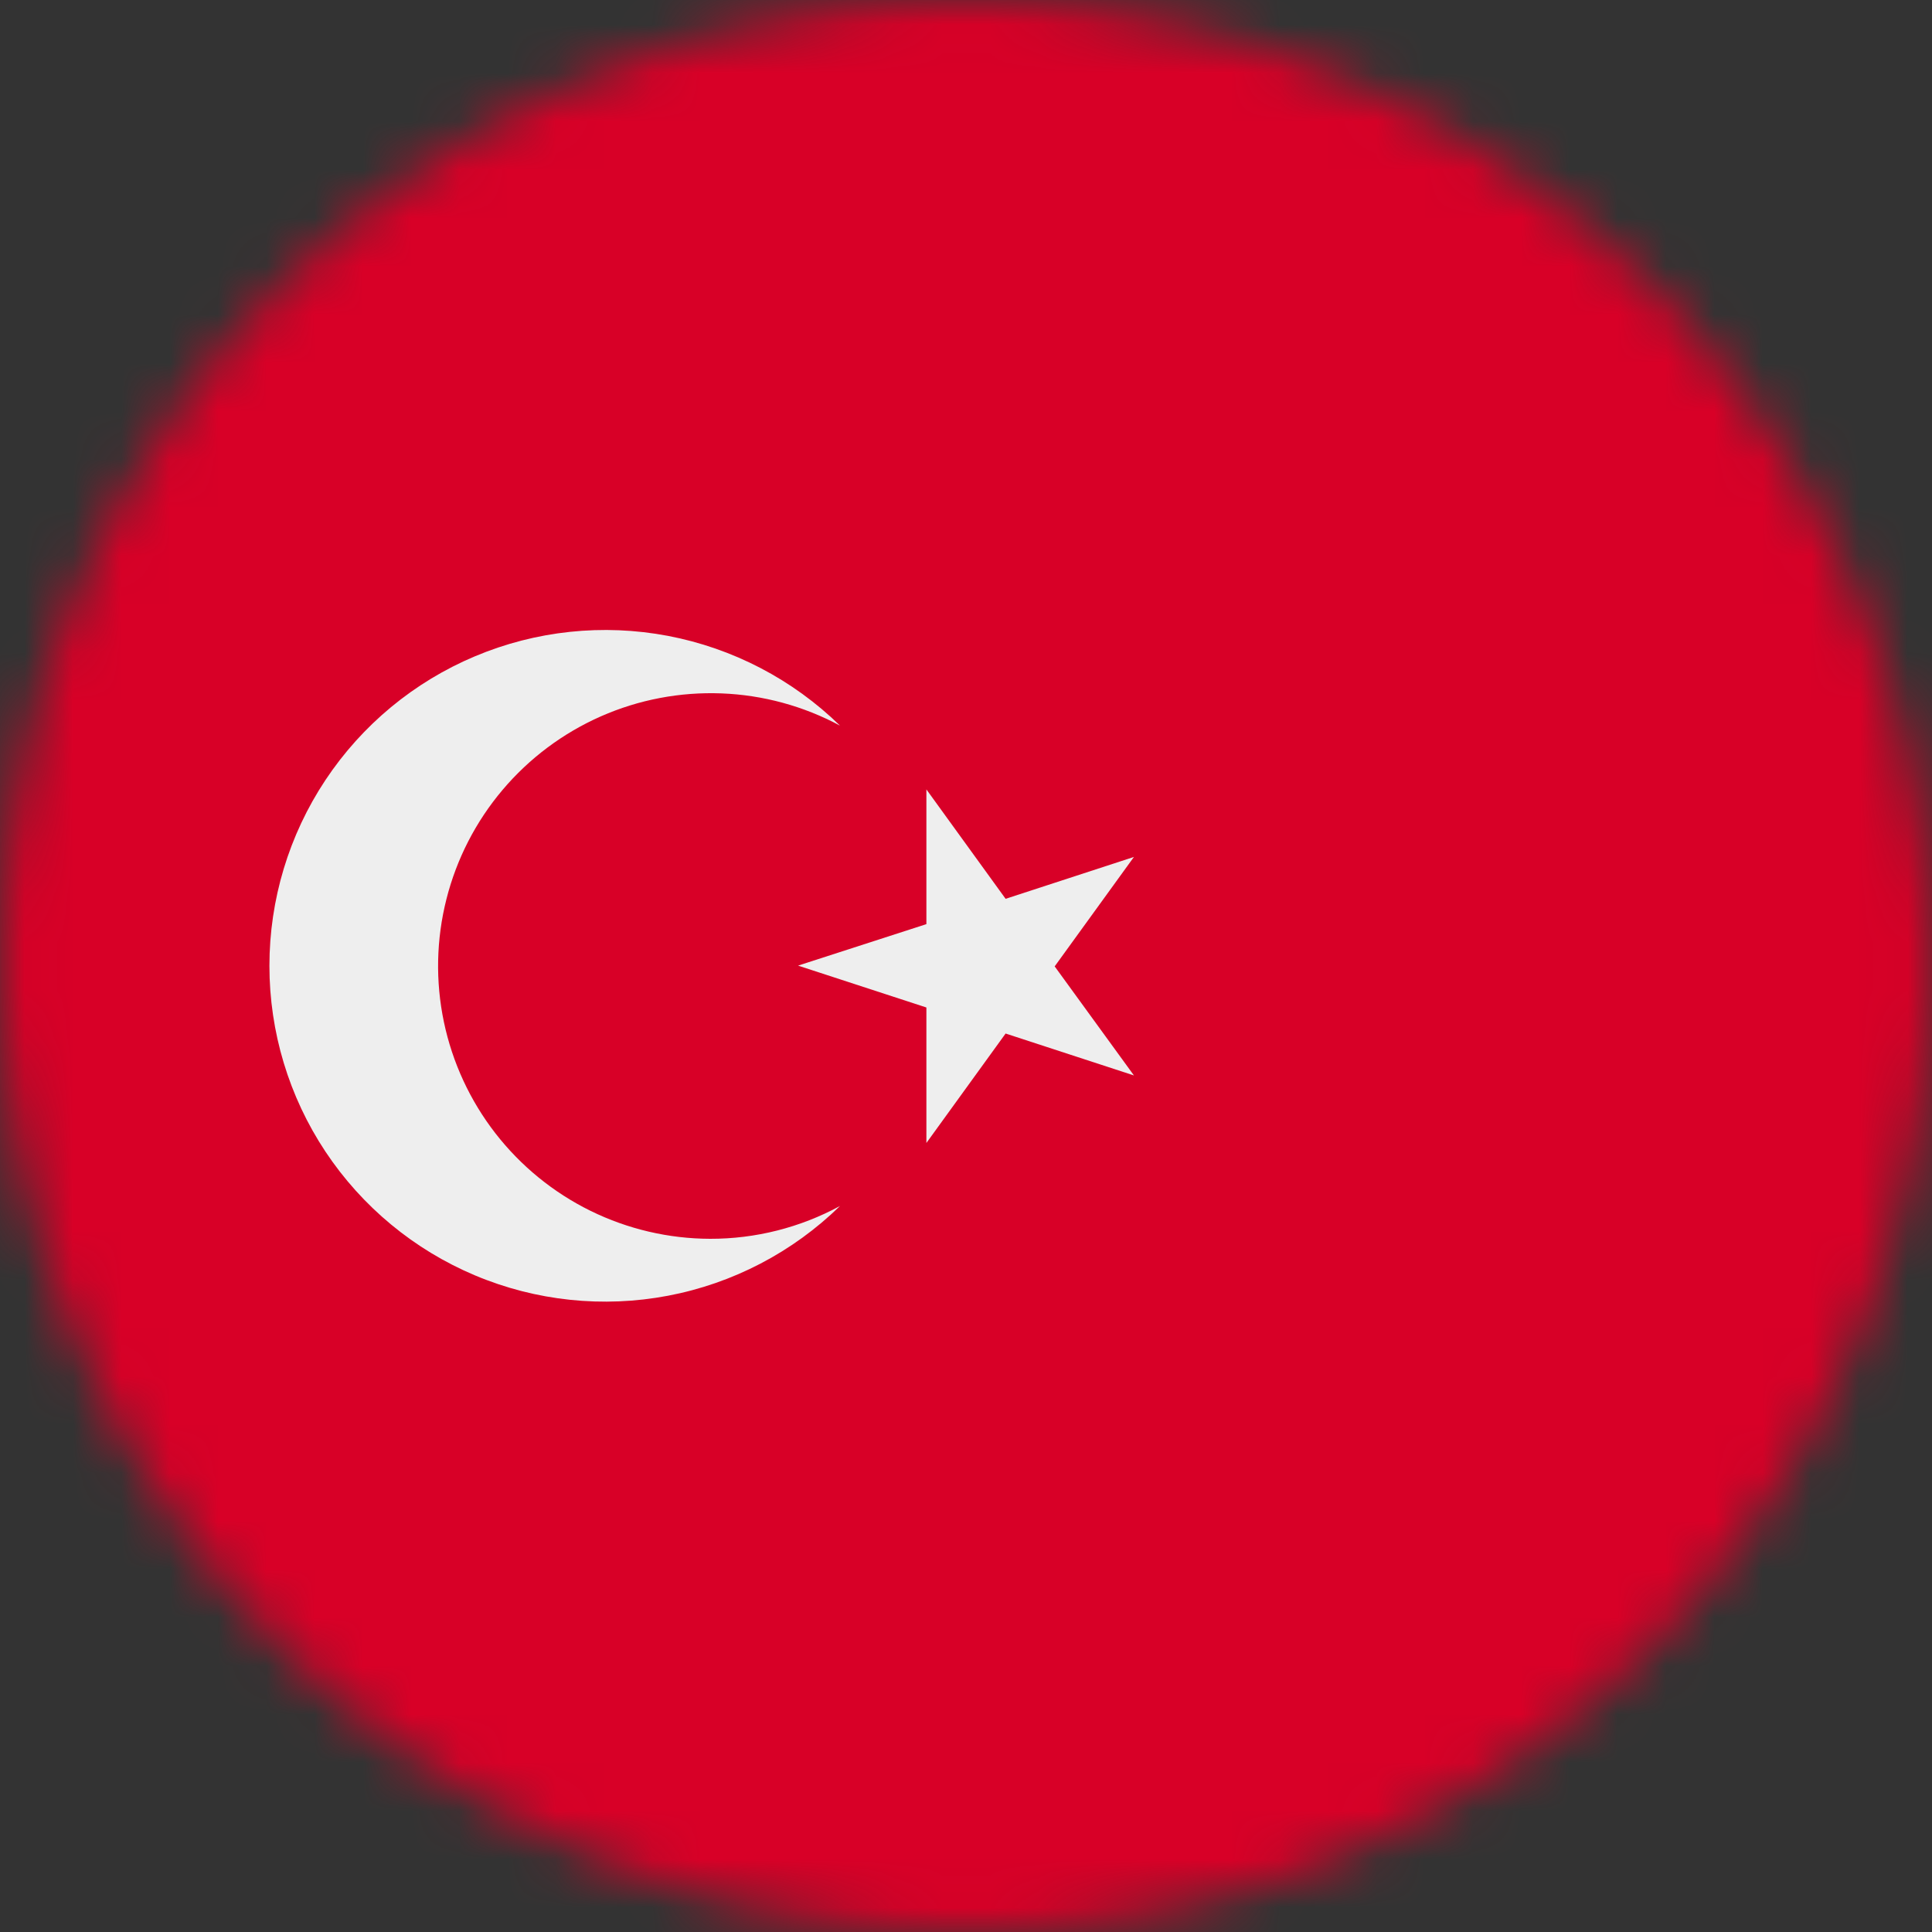 <svg width="40" height="40" viewBox="0 0 40 40" fill="none" xmlns="http://www.w3.org/2000/svg">
<rect x="0" y="0" width="40" height="40" fill="#333333" stroke="none"/>
<g clip-path="url(#clip0_4657_56663)">
<mask id="mask0_4657_56663" style="mask-type:alpha" maskUnits="userSpaceOnUse" x="0" y="0" width="40" height="40">
<path d="M20 40C31.046 40 40 31.046 40 20C40 8.954 31.046 0 20 0C8.954 0 0 8.954 0 20C0 31.046 8.954 40 20 40Z" fill="white"/>
</mask>
<g mask="url(#mask0_4657_56663)">
<path d="M0 0H40V40H0V0Z" fill="#D80027"/>
<path d="M19.18 16.344L20.82 18.609L23.477 17.742L21.836 20.008L23.477 22.266L20.82 21.398L19.18 23.664V20.859L16.523 19.992L19.18 19.133V16.344Z" fill="#EEEEEE"/>
<path d="M14.703 25.648C13.845 25.646 12.998 25.448 12.228 25.07C11.457 24.691 10.784 24.142 10.257 23.464C9.731 22.786 9.366 21.997 9.19 21.157C9.014 20.316 9.032 19.447 9.243 18.615C9.453 17.783 9.851 17.009 10.405 16.354C10.959 15.698 11.655 15.178 12.441 14.831C13.226 14.485 14.08 14.323 14.938 14.356C15.796 14.389 16.634 14.617 17.391 15.023C16.412 14.067 15.173 13.421 13.829 13.165C12.484 12.91 11.094 13.057 9.833 13.588C8.572 14.118 7.495 15.01 6.738 16.15C5.981 17.29 5.578 18.628 5.578 19.996C5.578 21.364 5.981 22.703 6.738 23.843C7.495 24.982 8.572 25.874 9.833 26.405C11.094 26.936 12.484 27.082 13.829 26.827C15.173 26.572 16.412 25.925 17.391 24.969C16.566 25.416 15.642 25.65 14.703 25.648Z" fill="#EEEEEE"/>
</g>
</g>
<defs>
<clipPath id="clip0_4657_56663">
<rect width="40" height="40" fill="white"/>
</clipPath>
</defs>
</svg>
